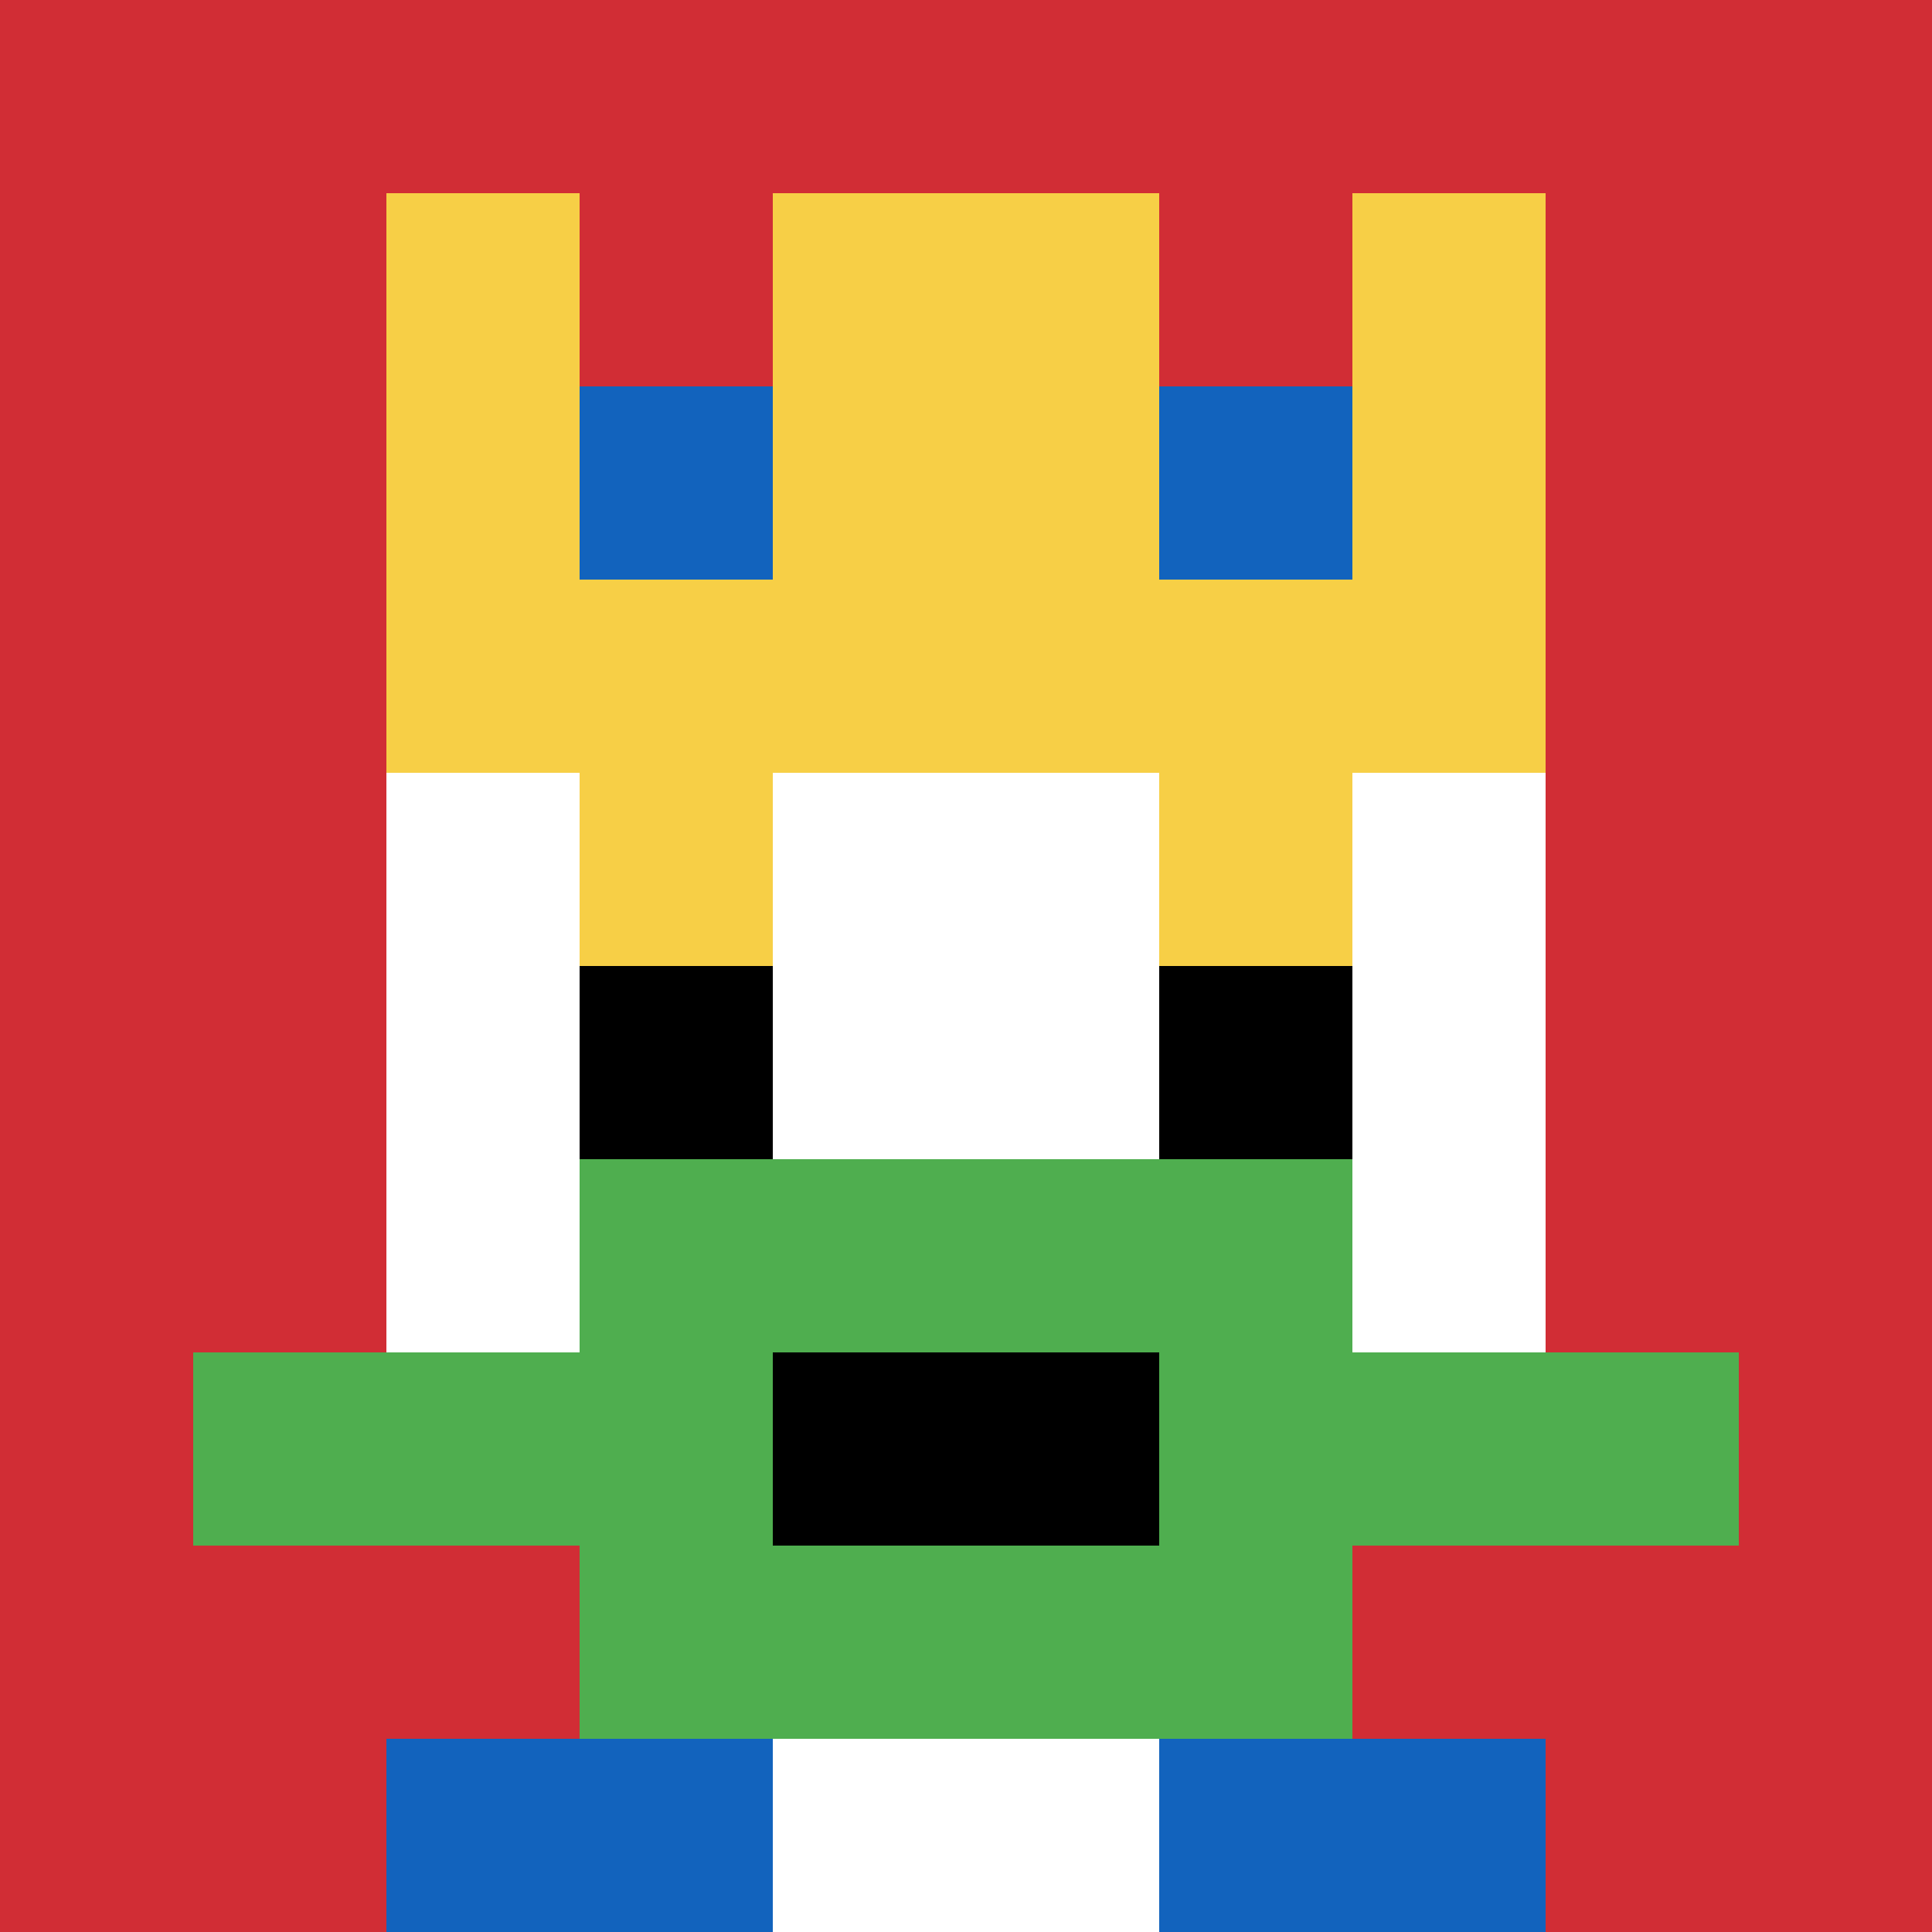 <svg xmlns="http://www.w3.org/2000/svg" version="1.1" width="717" height="717"><title>'goose-pfp-975745' by Dmitri Cherniak</title><desc>seed=975745
backgroundColor=#ffffff
padding=20
innerPadding=0
timeout=500
dimension=1
border=false
Save=function(){return n.handleSave()}
frame=186

Rendered at Wed Oct 04 2023 10:26:28 GMT+0800 (北美中部标准时间)
Generated in &lt;1ms
</desc><defs></defs><rect width="100%" height="100%" fill="#ffffff"></rect><g><g id="0-0"><rect x="0" y="0" height="717" width="717" fill="#D12D35"></rect><g><rect id="0-0-3-2-4-7" x="215.1" y="143.4" width="286.8" height="501.9" fill="#ffffff"></rect><rect id="0-0-2-3-6-5" x="143.4" y="215.1" width="430.2" height="358.5" fill="#ffffff"></rect><rect id="0-0-4-8-2-2" x="286.8" y="573.6" width="143.4" height="143.4" fill="#ffffff"></rect><rect id="0-0-1-7-8-1" x="71.7" y="501.9" width="573.6" height="71.7" fill="#4FAE4F"></rect><rect id="0-0-3-6-4-3" x="215.1" y="430.2" width="286.8" height="215.1" fill="#4FAE4F"></rect><rect id="0-0-4-7-2-1" x="286.8" y="501.9" width="143.4" height="71.7" fill="#000000"></rect><rect id="0-0-3-4-1-1" x="215.1" y="286.8" width="71.7" height="71.7" fill="#F7CF46"></rect><rect id="0-0-6-4-1-1" x="430.2" y="286.8" width="71.7" height="71.7" fill="#F7CF46"></rect><rect id="0-0-3-5-1-1" x="215.1" y="358.5" width="71.7" height="71.7" fill="#000000"></rect><rect id="0-0-6-5-1-1" x="430.2" y="358.5" width="71.7" height="71.7" fill="#000000"></rect><rect id="0-0-2-1-1-2" x="143.4" y="71.7" width="71.7" height="143.4" fill="#F7CF46"></rect><rect id="0-0-4-1-2-2" x="286.8" y="71.7" width="143.4" height="143.4" fill="#F7CF46"></rect><rect id="0-0-7-1-1-2" x="501.9" y="71.7" width="71.7" height="143.4" fill="#F7CF46"></rect><rect id="0-0-2-2-6-2" x="143.4" y="143.4" width="430.2" height="143.4" fill="#F7CF46"></rect><rect id="0-0-3-2-1-1" x="215.1" y="143.4" width="71.7" height="71.7" fill="#1263BD"></rect><rect id="0-0-6-2-1-1" x="430.2" y="143.4" width="71.7" height="71.7" fill="#1263BD"></rect><rect id="0-0-2-9-2-1" x="143.4" y="645.3" width="143.4" height="71.7" fill="#1263BD"></rect><rect id="0-0-6-9-2-1" x="430.2" y="645.3" width="143.4" height="71.7" fill="#1263BD"></rect></g><rect x="0" y="0" stroke="white" stroke-width="0" height="717" width="717" fill="none"></rect></g></g></svg>